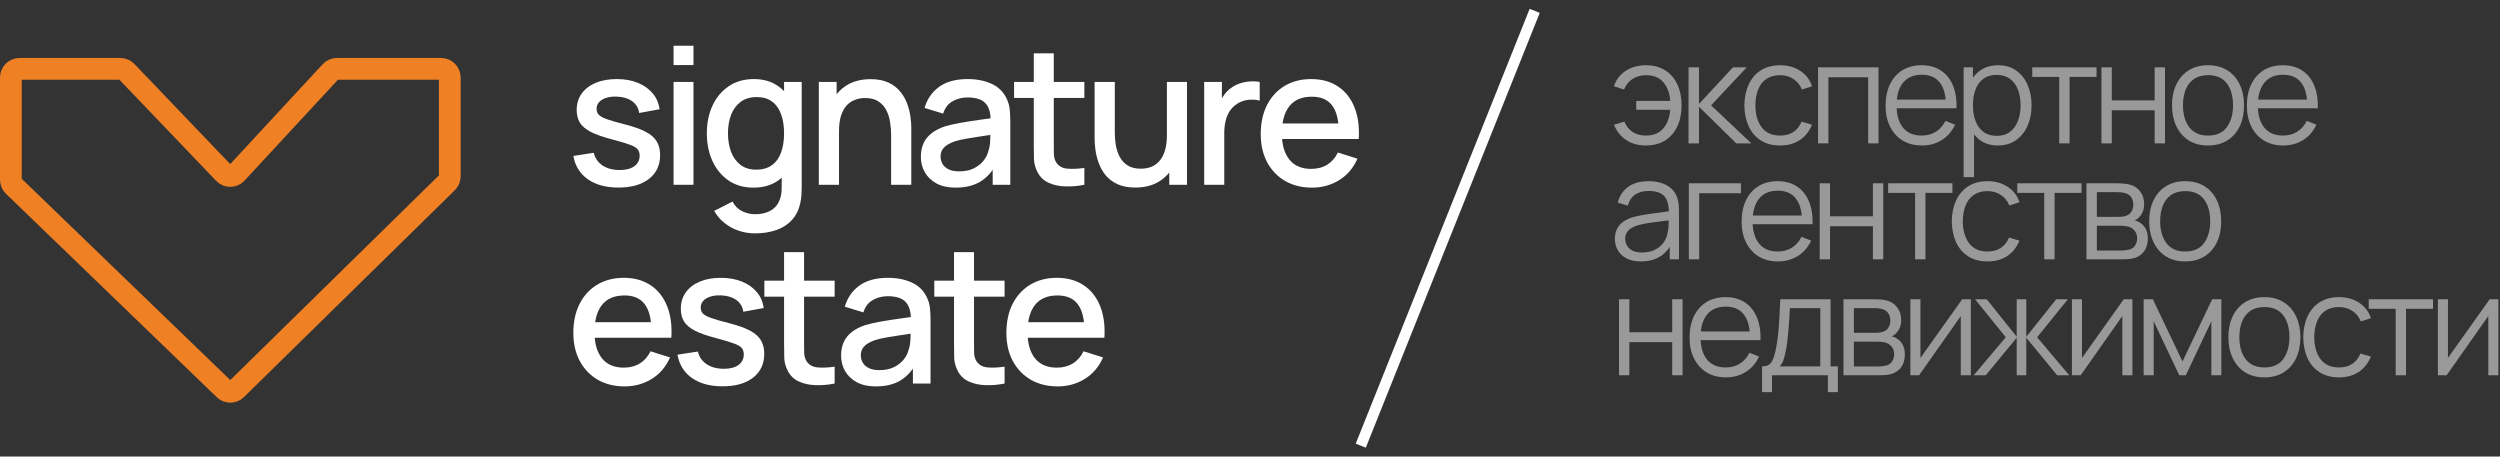 <?xml version="1.0" encoding="UTF-8"?> <svg xmlns="http://www.w3.org/2000/svg" width="230" height="42" viewBox="0 0 230 42" fill="none"><rect x="0" y="0" width="230" height="42" fill="#333333" stroke="none"/><path d="M56.893 17.255C55.742 17.255 54.805 17 54.08 16.492C53.356 15.984 52.912 15.268 52.748 14.345L54.624 14.056C54.74 14.547 55.009 14.935 55.43 15.222C55.856 15.502 56.385 15.642 57.016 15.642C57.588 15.642 58.035 15.525 58.356 15.292C58.683 15.058 58.847 14.737 58.847 14.328C58.847 14.088 58.788 13.896 58.672 13.75C58.561 13.598 58.324 13.455 57.962 13.32C57.6 13.186 57.048 13.02 56.306 12.821C55.494 12.611 54.849 12.386 54.37 12.146C53.896 11.901 53.558 11.618 53.353 11.296C53.154 10.969 53.055 10.575 53.055 10.114C53.055 9.541 53.207 9.042 53.511 8.615C53.815 8.189 54.241 7.859 54.79 7.625C55.345 7.391 55.993 7.275 56.735 7.275C57.459 7.275 58.105 7.389 58.672 7.616C59.238 7.844 59.697 8.168 60.047 8.589C60.398 9.004 60.608 9.491 60.678 10.052L58.803 10.394C58.739 9.938 58.526 9.579 58.163 9.316C57.801 9.053 57.331 8.91 56.753 8.887C56.198 8.864 55.748 8.957 55.403 9.167C55.059 9.372 54.886 9.655 54.886 10.017C54.886 10.227 54.951 10.406 55.079 10.552C55.214 10.698 55.471 10.838 55.85 10.972C56.23 11.107 56.791 11.267 57.532 11.454C58.327 11.659 58.958 11.886 59.425 12.137C59.892 12.383 60.225 12.678 60.424 13.023C60.628 13.361 60.731 13.773 60.731 14.258C60.731 15.193 60.389 15.926 59.706 16.457C59.028 16.989 58.09 17.255 56.893 17.255Z" fill="white"></path><path d="M61.968 5.987V4.208H63.8V5.987H61.968ZM61.968 17V7.538H63.8V17H61.968Z" fill="white"></path><path d="M69.454 21.469C68.945 21.469 68.452 21.39 67.973 21.232C67.5 21.075 67.067 20.841 66.676 20.531C66.285 20.228 65.961 19.851 65.704 19.401L67.395 18.543C67.599 18.945 67.891 19.241 68.271 19.427C68.65 19.614 69.051 19.708 69.471 19.708C69.991 19.708 70.435 19.614 70.803 19.427C71.171 19.246 71.448 18.972 71.635 18.604C71.828 18.236 71.922 17.78 71.916 17.237V14.591H72.135V7.538H73.756V17.255C73.756 17.506 73.747 17.745 73.73 17.973C73.712 18.201 73.68 18.429 73.633 18.656C73.499 19.293 73.242 19.819 72.862 20.233C72.488 20.648 72.009 20.958 71.425 21.162C70.847 21.367 70.19 21.469 69.454 21.469ZM69.314 17.263C68.431 17.263 67.669 17.044 67.027 16.606C66.39 16.168 65.896 15.572 65.546 14.819C65.201 14.059 65.029 13.207 65.029 12.26C65.029 11.308 65.204 10.458 65.555 9.71C65.905 8.957 66.402 8.364 67.044 7.932C67.692 7.494 68.461 7.275 69.349 7.275C70.242 7.275 70.993 7.494 71.6 7.932C72.214 8.364 72.675 8.957 72.985 9.71C73.3 10.464 73.458 11.314 73.458 12.26C73.458 13.207 73.3 14.056 72.985 14.81C72.669 15.563 72.205 16.162 71.592 16.606C70.978 17.044 70.219 17.263 69.314 17.263ZM69.568 15.607C70.169 15.607 70.66 15.464 71.04 15.178C71.419 14.892 71.697 14.497 71.872 13.995C72.047 13.493 72.135 12.914 72.135 12.26C72.135 11.606 72.044 11.028 71.863 10.525C71.688 10.023 71.413 9.632 71.04 9.351C70.672 9.071 70.201 8.931 69.629 8.931C69.021 8.931 68.522 9.08 68.131 9.378C67.739 9.675 67.447 10.076 67.254 10.578C67.067 11.08 66.974 11.641 66.974 12.26C66.974 12.885 67.067 13.452 67.254 13.96C67.447 14.462 67.733 14.863 68.113 15.16C68.499 15.458 68.983 15.607 69.568 15.607Z" fill="white"></path><path d="M81.981 17V12.348C81.981 11.98 81.949 11.603 81.885 11.217C81.827 10.826 81.71 10.464 81.534 10.131C81.365 9.798 81.123 9.529 80.807 9.325C80.498 9.121 80.092 9.018 79.589 9.018C79.262 9.018 78.953 9.074 78.661 9.185C78.369 9.29 78.112 9.462 77.89 9.702C77.674 9.941 77.501 10.257 77.373 10.648C77.25 11.039 77.189 11.515 77.189 12.076L76.05 11.647C76.05 10.788 76.21 10.032 76.531 9.378C76.853 8.717 77.314 8.203 77.916 7.835C78.517 7.467 79.245 7.283 80.098 7.283C80.752 7.283 81.301 7.389 81.745 7.599C82.189 7.809 82.548 8.087 82.823 8.431C83.103 8.77 83.316 9.141 83.462 9.544C83.608 9.947 83.707 10.341 83.76 10.727C83.813 11.112 83.839 11.451 83.839 11.743V17H81.981ZM75.331 17V7.538H76.97V10.271H77.189V17H75.331Z" fill="white"></path><path d="M87.917 17.263C87.216 17.263 86.629 17.135 86.156 16.878C85.683 16.615 85.324 16.27 85.079 15.844C84.839 15.412 84.719 14.938 84.719 14.424C84.719 13.945 84.804 13.525 84.973 13.163C85.143 12.8 85.394 12.494 85.727 12.243C86.06 11.986 86.469 11.778 86.954 11.621C87.374 11.498 87.85 11.39 88.382 11.296C88.913 11.203 89.471 11.115 90.055 11.034C90.645 10.952 91.229 10.87 91.808 10.788L91.142 11.156C91.153 10.414 90.996 9.865 90.669 9.509C90.347 9.147 89.792 8.966 89.004 8.966C88.507 8.966 88.052 9.083 87.637 9.316C87.222 9.544 86.933 9.924 86.769 10.455L85.061 9.93C85.295 9.118 85.739 8.472 86.393 7.993C87.053 7.514 87.929 7.275 89.021 7.275C89.868 7.275 90.604 7.421 91.229 7.713C91.86 7.999 92.322 8.455 92.614 9.08C92.766 9.389 92.859 9.716 92.894 10.061C92.929 10.406 92.947 10.777 92.947 11.174V17H91.326V14.836L91.641 15.117C91.25 15.841 90.75 16.381 90.143 16.738C89.541 17.088 88.799 17.263 87.917 17.263ZM88.242 15.765C88.761 15.765 89.208 15.674 89.582 15.493C89.956 15.306 90.257 15.07 90.485 14.784C90.712 14.497 90.861 14.2 90.931 13.89C91.031 13.61 91.086 13.294 91.098 12.944C91.115 12.593 91.124 12.313 91.124 12.102L91.72 12.322C91.142 12.409 90.616 12.488 90.143 12.558C89.67 12.628 89.24 12.698 88.855 12.768C88.475 12.833 88.136 12.912 87.838 13.005C87.587 13.093 87.362 13.198 87.164 13.32C86.971 13.443 86.816 13.592 86.699 13.767C86.588 13.943 86.533 14.156 86.533 14.407C86.533 14.652 86.594 14.88 86.717 15.09C86.84 15.295 87.026 15.458 87.278 15.581C87.529 15.704 87.85 15.765 88.242 15.765Z" fill="white"></path><path d="M99.761 17C99.165 17.117 98.581 17.167 98.008 17.149C97.436 17.132 96.925 17.021 96.475 16.816C96.025 16.612 95.686 16.291 95.459 15.853C95.254 15.461 95.143 15.064 95.126 14.661C95.114 14.252 95.108 13.791 95.108 13.277V4.909H96.948V13.189C96.948 13.569 96.951 13.899 96.957 14.179C96.968 14.459 97.03 14.696 97.141 14.889C97.351 15.251 97.684 15.458 98.14 15.511C98.601 15.558 99.141 15.537 99.761 15.45V17ZM93.294 9.01V7.538H99.761V9.01H93.294Z" fill="white"></path><path d="M104.446 17.255C103.791 17.255 103.242 17.149 102.798 16.939C102.354 16.729 101.992 16.454 101.712 16.115C101.437 15.771 101.227 15.397 101.081 14.994C100.935 14.591 100.836 14.197 100.783 13.811C100.731 13.425 100.704 13.087 100.704 12.795V7.538H102.562V12.19C102.562 12.558 102.591 12.938 102.649 13.329C102.714 13.715 102.83 14.074 103 14.407C103.175 14.74 103.418 15.008 103.727 15.213C104.043 15.417 104.451 15.52 104.954 15.52C105.281 15.52 105.59 15.467 105.883 15.362C106.175 15.251 106.429 15.076 106.645 14.836C106.867 14.597 107.039 14.281 107.162 13.89C107.29 13.498 107.355 13.023 107.355 12.462L108.494 12.891C108.494 13.75 108.333 14.509 108.012 15.169C107.69 15.823 107.229 16.334 106.627 16.703C106.026 17.07 105.298 17.255 104.446 17.255ZM107.574 17V14.267H107.355V7.538H109.203V17H107.574Z" fill="white"></path><path d="M110.785 17V7.538H112.414V9.833L112.186 9.535C112.303 9.232 112.455 8.954 112.642 8.703C112.829 8.446 113.045 8.236 113.29 8.072C113.53 7.897 113.796 7.762 114.088 7.669C114.386 7.57 114.689 7.511 114.999 7.494C115.309 7.47 115.607 7.485 115.893 7.538V9.255C115.583 9.173 115.239 9.15 114.859 9.185C114.485 9.22 114.14 9.34 113.825 9.544C113.527 9.737 113.29 9.97 113.115 10.245C112.946 10.52 112.823 10.826 112.747 11.165C112.671 11.498 112.633 11.851 112.633 12.225V17H110.785Z" fill="white"></path><path d="M120.711 17.263C119.771 17.263 118.944 17.059 118.231 16.65C117.525 16.235 116.973 15.66 116.575 14.924C116.184 14.182 115.988 13.323 115.988 12.348C115.988 11.314 116.181 10.417 116.567 9.658C116.958 8.899 117.501 8.312 118.196 7.897C118.891 7.482 119.7 7.275 120.623 7.275C121.587 7.275 122.408 7.5 123.085 7.949C123.763 8.393 124.268 9.027 124.601 9.851C124.94 10.674 125.074 11.653 125.004 12.786H123.173V12.12C123.161 11.022 122.951 10.21 122.542 9.684C122.139 9.158 121.523 8.896 120.693 8.896C119.776 8.896 119.087 9.185 118.626 9.763C118.164 10.341 117.933 11.177 117.933 12.269C117.933 13.309 118.164 14.115 118.626 14.687C119.087 15.254 119.753 15.537 120.623 15.537C121.196 15.537 121.689 15.409 122.104 15.152C122.525 14.889 122.852 14.515 123.085 14.03L124.882 14.6C124.514 15.447 123.956 16.104 123.208 16.571C122.46 17.032 121.628 17.263 120.711 17.263ZM117.338 12.786V11.358H124.093V12.786H117.338Z" fill="white"></path><path d="M57.471 35.549C56.531 35.549 55.704 35.344 54.992 34.936C54.285 34.521 53.733 33.946 53.336 33.209C52.944 32.468 52.748 31.609 52.748 30.634C52.748 29.6 52.941 28.703 53.327 27.944C53.718 27.184 54.261 26.597 54.956 26.183C55.652 25.768 56.461 25.56 57.384 25.56C58.347 25.56 59.168 25.785 59.846 26.235C60.523 26.679 61.029 27.313 61.361 28.136C61.7 28.96 61.835 29.938 61.764 31.072H59.933V30.406C59.922 29.308 59.711 28.496 59.302 27.97C58.899 27.444 58.283 27.181 57.454 27.181C56.537 27.181 55.847 27.471 55.386 28.049C54.924 28.627 54.694 29.462 54.694 30.555C54.694 31.594 54.924 32.401 55.386 32.973C55.847 33.54 56.513 33.823 57.384 33.823C57.956 33.823 58.45 33.694 58.864 33.437C59.285 33.175 59.612 32.801 59.846 32.316L61.642 32.885C61.274 33.732 60.716 34.389 59.968 34.857C59.221 35.318 58.388 35.549 57.471 35.549ZM54.098 31.072V29.643H60.853V31.072H54.098Z" fill="white"></path><path d="M66.473 35.54C65.322 35.54 64.385 35.286 63.66 34.778C62.936 34.27 62.492 33.554 62.328 32.631L64.204 32.342C64.32 32.833 64.589 33.221 65.01 33.507C65.436 33.788 65.965 33.928 66.596 33.928C67.168 33.928 67.615 33.811 67.936 33.578C68.263 33.344 68.427 33.023 68.427 32.614C68.427 32.374 68.368 32.181 68.251 32.035C68.141 31.884 67.904 31.74 67.542 31.606C67.18 31.472 66.628 31.305 65.886 31.107C65.074 30.896 64.428 30.672 63.949 30.432C63.476 30.187 63.138 29.903 62.933 29.582C62.734 29.255 62.635 28.861 62.635 28.399C62.635 27.827 62.787 27.327 63.091 26.901C63.395 26.474 63.821 26.145 64.37 25.911C64.925 25.677 65.573 25.56 66.315 25.56C67.039 25.56 67.685 25.674 68.251 25.902C68.818 26.13 69.277 26.454 69.627 26.875C69.978 27.289 70.188 27.777 70.258 28.338L68.383 28.68C68.319 28.224 68.106 27.865 67.743 27.602C67.381 27.339 66.911 27.196 66.333 27.173C65.778 27.149 65.328 27.243 64.983 27.453C64.639 27.657 64.466 27.941 64.466 28.303C64.466 28.513 64.531 28.691 64.659 28.837C64.793 28.983 65.05 29.124 65.43 29.258C65.81 29.392 66.371 29.553 67.112 29.74C67.907 29.944 68.538 30.172 69.005 30.423C69.472 30.669 69.805 30.964 70.004 31.308C70.208 31.647 70.311 32.059 70.311 32.544C70.311 33.478 69.969 34.211 69.285 34.743C68.608 35.274 67.67 35.54 66.473 35.54Z" fill="white"></path><path d="M76.788 35.286C76.192 35.403 75.608 35.453 75.035 35.435C74.463 35.417 73.952 35.306 73.502 35.102C73.052 34.898 72.714 34.576 72.486 34.138C72.281 33.747 72.17 33.35 72.153 32.947C72.141 32.538 72.135 32.076 72.135 31.562V23.195H73.975V31.475C73.975 31.854 73.978 32.184 73.984 32.465C73.996 32.745 74.057 32.982 74.168 33.175C74.378 33.537 74.711 33.744 75.167 33.797C75.628 33.843 76.169 33.823 76.788 33.735V35.286ZM70.322 27.295V25.823H76.788V27.295H70.322Z" fill="white"></path><path d="M80.579 35.549C79.878 35.549 79.291 35.42 78.818 35.163C78.345 34.901 77.986 34.556 77.74 34.13C77.501 33.697 77.381 33.224 77.381 32.71C77.381 32.231 77.466 31.811 77.635 31.448C77.805 31.086 78.056 30.78 78.389 30.528C78.722 30.271 79.131 30.064 79.615 29.906C80.036 29.784 80.512 29.676 81.044 29.582C81.575 29.489 82.133 29.401 82.717 29.319C83.307 29.238 83.891 29.156 84.469 29.074L83.804 29.442C83.815 28.7 83.658 28.151 83.331 27.795C83.009 27.433 82.454 27.251 81.666 27.251C81.169 27.251 80.714 27.368 80.299 27.602C79.884 27.83 79.595 28.209 79.431 28.741L77.723 28.215C77.957 27.403 78.4 26.758 79.055 26.279C79.715 25.8 80.591 25.56 81.683 25.56C82.53 25.56 83.266 25.706 83.891 25.998C84.522 26.285 84.984 26.74 85.276 27.365C85.427 27.675 85.521 28.002 85.556 28.347C85.591 28.691 85.609 29.062 85.609 29.459V35.286H83.988V33.122L84.303 33.402C83.912 34.127 83.412 34.667 82.805 35.023C82.203 35.374 81.461 35.549 80.579 35.549ZM80.903 34.051C81.423 34.051 81.87 33.96 82.244 33.779C82.618 33.592 82.919 33.356 83.147 33.069C83.374 32.783 83.523 32.485 83.593 32.176C83.693 31.895 83.748 31.58 83.76 31.229C83.777 30.879 83.786 30.599 83.786 30.388L84.382 30.607C83.804 30.695 83.278 30.774 82.805 30.844C82.332 30.914 81.902 30.984 81.517 31.054C81.137 31.118 80.798 31.197 80.5 31.291C80.249 31.378 80.024 31.483 79.826 31.606C79.633 31.729 79.478 31.878 79.361 32.053C79.25 32.228 79.195 32.441 79.195 32.693C79.195 32.938 79.256 33.166 79.379 33.376C79.501 33.58 79.688 33.744 79.94 33.867C80.191 33.989 80.512 34.051 80.903 34.051Z" fill="white"></path><path d="M92.422 35.286C91.827 35.403 91.243 35.453 90.67 35.435C90.098 35.417 89.587 35.306 89.137 35.102C88.687 34.898 88.348 34.576 88.12 34.138C87.916 33.747 87.805 33.35 87.787 32.947C87.776 32.538 87.77 32.076 87.77 31.562V23.195H89.61V31.475C89.61 31.854 89.613 32.184 89.619 32.465C89.63 32.745 89.692 32.982 89.803 33.175C90.013 33.537 90.346 33.744 90.802 33.797C91.263 33.843 91.803 33.823 92.422 33.735V35.286ZM85.956 27.295V25.823H92.422V27.295H85.956Z" fill="white"></path><path d="M97.311 35.549C96.37 35.549 95.543 35.344 94.831 34.936C94.124 34.521 93.572 33.946 93.175 33.209C92.784 32.468 92.588 31.609 92.588 30.634C92.588 29.6 92.781 28.703 93.166 27.944C93.558 27.184 94.101 26.597 94.796 26.183C95.491 25.768 96.3 25.56 97.223 25.56C98.187 25.56 99.007 25.785 99.685 26.235C100.363 26.679 100.868 27.313 101.201 28.136C101.54 28.96 101.674 29.938 101.604 31.072H99.773V30.406C99.761 29.308 99.551 28.496 99.142 27.97C98.739 27.444 98.122 27.181 97.293 27.181C96.376 27.181 95.687 27.471 95.225 28.049C94.764 28.627 94.533 29.462 94.533 30.555C94.533 31.594 94.764 32.401 95.225 32.973C95.687 33.54 96.353 33.823 97.223 33.823C97.795 33.823 98.289 33.694 98.704 33.437C99.124 33.175 99.451 32.801 99.685 32.316L101.481 32.885C101.113 33.732 100.555 34.389 99.808 34.857C99.06 35.318 98.228 35.549 97.311 35.549ZM93.937 31.072V29.643H100.693V31.072H93.937Z" fill="white"></path><g opacity="0.5"><path d="M151.422 13.385C150.727 13.385 150.129 13.223 149.628 12.899C149.127 12.571 148.745 12.096 148.481 11.474L149.44 11.189C149.617 11.608 149.872 11.928 150.204 12.148C150.541 12.364 150.945 12.472 151.415 12.472C152.106 12.472 152.637 12.258 153.008 11.831C153.384 11.399 153.602 10.822 153.662 10.101H150.534V9.285H153.662C153.611 8.582 153.401 8.012 153.034 7.576C152.667 7.135 152.134 6.915 151.435 6.915C150.968 6.915 150.556 7.03 150.198 7.258C149.844 7.487 149.582 7.813 149.414 8.236L148.481 7.938C148.68 7.338 149.041 6.865 149.563 6.52C150.09 6.175 150.716 6.002 151.441 6.002C152.123 6.002 152.708 6.157 153.196 6.468C153.684 6.775 154.057 7.207 154.316 7.763C154.576 8.316 154.705 8.962 154.705 9.7C154.705 10.434 154.573 11.077 154.31 11.63C154.051 12.182 153.678 12.614 153.19 12.925C152.702 13.232 152.112 13.385 151.422 13.385Z" fill="white"></path><path d="M155.342 13.191L155.349 6.196H156.307V9.564L159.429 6.196H160.698L157.421 9.693L161.126 13.191H159.74L156.307 9.823V13.191H155.342Z" fill="white"></path><path d="M163.772 13.385C163.068 13.385 162.473 13.227 161.985 12.912C161.497 12.597 161.126 12.163 160.871 11.61C160.62 11.053 160.491 10.414 160.482 9.693C160.491 8.959 160.625 8.316 160.884 7.763C161.143 7.207 161.516 6.775 162.004 6.468C162.492 6.157 163.084 6.002 163.779 6.002C164.487 6.002 165.102 6.175 165.624 6.52C166.151 6.865 166.512 7.338 166.706 7.938L165.773 8.236C165.609 7.817 165.348 7.494 164.99 7.265C164.636 7.032 164.23 6.915 163.772 6.915C163.258 6.915 162.833 7.034 162.496 7.271C162.16 7.504 161.909 7.83 161.745 8.249C161.581 8.668 161.497 9.149 161.493 9.693C161.501 10.531 161.696 11.204 162.075 11.714C162.455 12.219 163.021 12.472 163.772 12.472C164.247 12.472 164.651 12.364 164.983 12.148C165.32 11.928 165.575 11.608 165.747 11.189L166.706 11.474C166.447 12.096 166.067 12.571 165.566 12.899C165.065 13.223 164.467 13.385 163.772 13.385Z" fill="white"></path><path d="M167.259 13.191V6.196H172.822V13.191H171.87V7.109H168.211V13.191H167.259Z" fill="white"></path><path d="M176.822 13.385C176.14 13.385 175.549 13.234 175.048 12.931C174.551 12.629 174.165 12.204 173.889 11.656C173.612 11.107 173.474 10.464 173.474 9.726C173.474 8.962 173.61 8.301 173.882 7.744C174.154 7.187 174.536 6.758 175.028 6.455C175.525 6.153 176.11 6.002 176.784 6.002C177.474 6.002 178.064 6.162 178.552 6.481C179.039 6.796 179.409 7.25 179.659 7.841C179.909 8.433 180.024 9.139 180.002 9.959H179.031V9.622C179.013 8.715 178.817 8.031 178.441 7.569C178.07 7.107 177.526 6.876 176.809 6.876C176.058 6.876 175.482 7.12 175.08 7.608C174.683 8.096 174.484 8.791 174.484 9.693C174.484 10.574 174.683 11.258 175.08 11.746C175.482 12.23 176.05 12.472 176.784 12.472C177.284 12.472 177.72 12.357 178.092 12.128C178.467 11.895 178.763 11.561 178.979 11.125L179.866 11.468C179.59 12.077 179.182 12.549 178.642 12.886C178.107 13.219 177.5 13.385 176.822 13.385ZM174.148 9.959V9.162H179.491V9.959H174.148Z" fill="white"></path><path d="M183.803 13.385C183.16 13.385 182.616 13.223 182.171 12.899C181.727 12.571 181.39 12.128 181.161 11.572C180.932 11.01 180.818 10.382 180.818 9.687C180.818 8.979 180.932 8.348 181.161 7.796C181.394 7.239 181.735 6.801 182.184 6.481C182.633 6.162 183.186 6.002 183.842 6.002C184.481 6.002 185.029 6.164 185.487 6.488C185.945 6.811 186.294 7.252 186.536 7.809C186.782 8.366 186.905 8.992 186.905 9.687C186.905 10.386 186.782 11.014 186.536 11.572C186.29 12.128 185.936 12.571 185.474 12.899C185.012 13.223 184.455 13.385 183.803 13.385ZM180.656 16.299V6.196H181.511V11.461H181.614V16.299H180.656ZM183.706 12.498C184.194 12.498 184.6 12.374 184.924 12.128C185.247 11.882 185.489 11.548 185.649 11.125C185.813 10.697 185.895 10.218 185.895 9.687C185.895 9.16 185.815 8.685 185.655 8.262C185.496 7.839 185.252 7.504 184.924 7.258C184.6 7.012 184.187 6.889 183.687 6.889C183.199 6.889 182.793 7.008 182.469 7.245C182.15 7.483 181.91 7.813 181.75 8.236C181.591 8.655 181.511 9.139 181.511 9.687C181.511 10.227 181.591 10.71 181.75 11.138C181.91 11.561 182.152 11.893 182.476 12.135C182.799 12.377 183.21 12.498 183.706 12.498Z" fill="white"></path><path d="M189.448 13.191V7.077H186.967V6.196H192.88V7.077H190.4V13.191H189.448Z" fill="white"></path><path d="M193.331 13.191V6.196H194.283V9.234H198.227V6.196H199.179V13.191H198.227V10.147H194.283V13.191H193.331Z" fill="white"></path><path d="M203.134 13.385C202.439 13.385 201.845 13.227 201.353 12.912C200.861 12.597 200.483 12.161 200.22 11.604C199.956 11.047 199.825 10.408 199.825 9.687C199.825 8.953 199.959 8.31 200.226 7.757C200.494 7.204 200.874 6.775 201.366 6.468C201.863 6.157 202.452 6.002 203.134 6.002C203.833 6.002 204.429 6.16 204.921 6.475C205.418 6.786 205.796 7.219 206.055 7.776C206.318 8.329 206.45 8.966 206.45 9.687C206.45 10.421 206.318 11.066 206.055 11.623C205.791 12.176 205.411 12.608 204.915 12.918C204.418 13.229 203.825 13.385 203.134 13.385ZM203.134 12.472C203.911 12.472 204.49 12.215 204.87 11.701C205.25 11.183 205.44 10.511 205.44 9.687C205.44 8.841 205.247 8.167 204.863 7.666C204.483 7.166 203.907 6.915 203.134 6.915C202.612 6.915 202.18 7.034 201.839 7.271C201.502 7.504 201.249 7.83 201.081 8.249C200.917 8.664 200.835 9.143 200.835 9.687C200.835 10.529 201.029 11.204 201.418 11.714C201.806 12.219 202.378 12.472 203.134 12.472Z" fill="white"></path><path d="M210.061 13.385C209.379 13.385 208.787 13.234 208.286 12.931C207.79 12.629 207.404 12.204 207.127 11.656C206.851 11.107 206.713 10.464 206.713 9.726C206.713 8.962 206.849 8.301 207.121 7.744C207.393 7.187 207.775 6.758 208.267 6.455C208.764 6.153 209.349 6.002 210.022 6.002C210.713 6.002 211.302 6.162 211.79 6.481C212.278 6.796 212.647 7.25 212.898 7.841C213.148 8.433 213.262 9.139 213.241 9.959H212.269V9.622C212.252 8.715 212.056 8.031 211.68 7.569C211.309 7.107 210.765 6.876 210.048 6.876C209.297 6.876 208.72 7.12 208.319 7.608C207.922 8.096 207.723 8.791 207.723 9.693C207.723 10.574 207.922 11.258 208.319 11.746C208.72 12.23 209.288 12.472 210.022 12.472C210.523 12.472 210.959 12.357 211.33 12.128C211.706 11.895 212.002 11.561 212.217 11.125L213.105 11.468C212.828 12.077 212.42 12.549 211.881 12.886C211.345 13.219 210.739 13.385 210.061 13.385ZM207.386 9.959V9.162H212.729V9.959H207.386Z" fill="white"></path><path d="M150.955 24.052C150.429 24.052 149.986 23.956 149.628 23.767C149.274 23.577 149.008 23.324 148.831 23.009C148.654 22.694 148.566 22.35 148.566 21.979C148.566 21.599 148.641 21.275 148.792 21.008C148.948 20.736 149.157 20.513 149.42 20.341C149.688 20.168 149.997 20.036 150.347 19.946C150.701 19.859 151.091 19.784 151.519 19.719C151.951 19.65 152.371 19.591 152.782 19.544C153.196 19.492 153.559 19.443 153.87 19.395L153.533 19.602C153.546 18.912 153.412 18.4 153.131 18.067C152.851 17.735 152.363 17.569 151.668 17.569C151.188 17.569 150.783 17.677 150.45 17.893C150.122 18.108 149.891 18.45 149.757 18.916L148.831 18.644C148.991 18.018 149.313 17.532 149.796 17.187C150.28 16.841 150.908 16.669 151.681 16.669C152.32 16.669 152.862 16.79 153.306 17.031C153.755 17.269 154.073 17.614 154.258 18.067C154.345 18.27 154.401 18.497 154.427 18.747C154.452 18.998 154.465 19.253 154.465 19.512V23.857H153.617V22.102L153.863 22.206C153.626 22.806 153.257 23.264 152.756 23.579C152.255 23.894 151.655 24.052 150.955 24.052ZM151.065 23.229C151.51 23.229 151.899 23.149 152.231 22.989C152.564 22.83 152.831 22.612 153.034 22.335C153.237 22.055 153.369 21.739 153.429 21.39C153.481 21.165 153.509 20.919 153.513 20.651C153.518 20.38 153.52 20.177 153.52 20.043L153.883 20.23C153.559 20.274 153.207 20.317 152.827 20.36C152.451 20.403 152.08 20.453 151.713 20.509C151.35 20.565 151.022 20.632 150.729 20.71C150.53 20.766 150.338 20.846 150.152 20.949C149.967 21.049 149.813 21.183 149.692 21.351C149.576 21.519 149.518 21.729 149.518 21.979C149.518 22.182 149.567 22.378 149.667 22.568C149.77 22.758 149.934 22.916 150.159 23.041C150.388 23.166 150.69 23.229 151.065 23.229Z" fill="white"></path><path d="M155.374 23.857V16.863H160.167V17.776H156.326V23.857H155.374Z" fill="white"></path><path d="M163.578 24.052C162.895 24.052 162.304 23.9 161.803 23.598C161.307 23.296 160.92 22.871 160.644 22.322C160.368 21.774 160.229 21.131 160.229 20.392C160.229 19.628 160.365 18.968 160.637 18.411C160.909 17.854 161.291 17.424 161.784 17.122C162.28 16.82 162.865 16.669 163.539 16.669C164.229 16.669 164.819 16.828 165.307 17.148C165.795 17.463 166.164 17.916 166.414 18.508C166.665 19.099 166.779 19.805 166.757 20.626H165.786V20.289C165.769 19.382 165.572 18.698 165.197 18.236C164.825 17.774 164.281 17.543 163.565 17.543C162.813 17.543 162.237 17.787 161.835 18.275C161.438 18.763 161.24 19.458 161.24 20.36C161.24 21.241 161.438 21.925 161.835 22.413C162.237 22.897 162.805 23.138 163.539 23.138C164.04 23.138 164.476 23.024 164.847 22.795C165.223 22.562 165.518 22.227 165.734 21.791L166.621 22.134C166.345 22.743 165.937 23.216 165.397 23.553C164.862 23.885 164.255 24.052 163.578 24.052ZM160.903 20.626V19.829H166.246V20.626H160.903Z" fill="white"></path><path d="M167.411 23.857V16.863H168.363V19.9H172.307V16.863H173.259V23.857H172.307V20.813H168.363V23.857H167.411Z" fill="white"></path><path d="M176.19 23.857V17.744H173.71V16.863H179.623V17.744H177.142V23.857H176.19Z" fill="white"></path><path d="M182.855 24.052C182.152 24.052 181.556 23.894 181.068 23.579C180.58 23.264 180.209 22.83 179.954 22.277C179.704 21.72 179.574 21.081 179.565 20.36C179.574 19.626 179.708 18.983 179.967 18.43C180.226 17.873 180.599 17.441 181.087 17.135C181.575 16.824 182.167 16.669 182.862 16.669C183.57 16.669 184.185 16.841 184.707 17.187C185.234 17.532 185.595 18.005 185.789 18.605L184.856 18.903C184.692 18.484 184.431 18.16 184.073 17.931C183.719 17.698 183.313 17.582 182.855 17.582C182.341 17.582 181.916 17.701 181.579 17.938C181.243 18.171 180.992 18.497 180.828 18.916C180.664 19.335 180.58 19.816 180.576 20.36C180.584 21.198 180.779 21.871 181.158 22.381C181.538 22.886 182.104 23.138 182.855 23.138C183.33 23.138 183.734 23.03 184.066 22.814C184.403 22.594 184.658 22.275 184.83 21.856L185.789 22.141C185.53 22.763 185.15 23.238 184.649 23.566C184.148 23.89 183.55 24.052 182.855 24.052Z" fill="white"></path><path d="M188.069 23.857V17.744H185.589V16.863H191.501V17.744H189.021V23.857H188.069Z" fill="white"></path><path d="M191.953 23.857V16.863H194.835C194.981 16.863 195.158 16.872 195.366 16.889C195.577 16.906 195.774 16.939 195.955 16.986C196.348 17.09 196.663 17.301 196.9 17.621C197.142 17.94 197.263 18.324 197.263 18.773C197.263 19.024 197.224 19.248 197.147 19.447C197.073 19.641 196.967 19.81 196.829 19.952C196.764 20.025 196.693 20.09 196.616 20.146C196.538 20.198 196.462 20.241 196.389 20.276C196.527 20.302 196.676 20.362 196.836 20.457C197.086 20.604 197.276 20.803 197.406 21.053C197.535 21.299 197.6 21.599 197.6 21.953C197.6 22.432 197.486 22.823 197.257 23.125C197.028 23.428 196.721 23.635 196.337 23.747C196.164 23.795 195.977 23.825 195.774 23.838C195.575 23.851 195.387 23.857 195.21 23.857H191.953ZM192.911 23.048H195.165C195.256 23.048 195.37 23.041 195.508 23.028C195.646 23.011 195.769 22.989 195.877 22.963C196.132 22.899 196.318 22.769 196.434 22.575C196.555 22.376 196.616 22.16 196.616 21.927C196.616 21.621 196.525 21.37 196.344 21.176C196.167 20.977 195.929 20.857 195.631 20.813C195.532 20.792 195.428 20.779 195.32 20.774C195.212 20.77 195.115 20.768 195.029 20.768H192.911V23.048ZM192.911 19.952H194.867C194.979 19.952 195.104 19.946 195.243 19.933C195.385 19.915 195.508 19.887 195.612 19.848C195.836 19.771 196 19.637 196.104 19.447C196.212 19.257 196.266 19.05 196.266 18.825C196.266 18.579 196.208 18.363 196.091 18.178C195.979 17.992 195.808 17.862 195.579 17.789C195.424 17.733 195.256 17.701 195.074 17.692C194.897 17.683 194.785 17.679 194.737 17.679H192.911V19.952Z" fill="white"></path><path d="M201.034 24.052C200.339 24.052 199.746 23.894 199.253 23.579C198.761 23.264 198.383 22.828 198.12 22.27C197.857 21.714 197.725 21.075 197.725 20.354C197.725 19.62 197.859 18.976 198.127 18.424C198.394 17.871 198.774 17.441 199.266 17.135C199.763 16.824 200.352 16.669 201.034 16.669C201.734 16.669 202.33 16.826 202.822 17.141C203.318 17.452 203.696 17.886 203.955 18.443C204.218 18.996 204.35 19.633 204.35 20.354C204.35 21.087 204.218 21.733 203.955 22.29C203.692 22.843 203.312 23.274 202.815 23.585C202.319 23.896 201.725 24.052 201.034 24.052ZM201.034 23.138C201.811 23.138 202.39 22.881 202.77 22.368C203.15 21.85 203.34 21.178 203.34 20.354C203.34 19.507 203.148 18.834 202.763 18.333C202.384 17.832 201.807 17.582 201.034 17.582C200.512 17.582 200.08 17.701 199.739 17.938C199.402 18.171 199.15 18.497 198.981 18.916C198.817 19.33 198.735 19.81 198.735 20.354C198.735 21.195 198.93 21.871 199.318 22.381C199.707 22.886 200.279 23.138 201.034 23.138Z" fill="white"></path><path d="M148.948 34.524V27.53H149.9V30.567H153.844V27.53H154.796V34.524H153.844V31.48H149.9V34.524H148.948Z" fill="white"></path><path d="M158.789 34.718C158.107 34.718 157.516 34.567 157.015 34.265C156.518 33.963 156.132 33.537 155.856 32.989C155.579 32.441 155.441 31.797 155.441 31.059C155.441 30.295 155.577 29.634 155.849 29.077C156.121 28.52 156.503 28.091 156.995 27.789C157.492 27.486 158.077 27.335 158.75 27.335C159.441 27.335 160.03 27.495 160.518 27.814C161.006 28.13 161.375 28.583 161.626 29.174C161.876 29.766 161.991 30.472 161.969 31.292H160.998V30.956C160.98 30.049 160.784 29.364 160.408 28.902C160.037 28.441 159.493 28.21 158.776 28.21C158.025 28.21 157.449 28.453 157.047 28.941C156.65 29.429 156.451 30.124 156.451 31.027C156.451 31.907 156.65 32.592 157.047 33.08C157.449 33.563 158.016 33.805 158.75 33.805C159.251 33.805 159.687 33.691 160.059 33.462C160.434 33.229 160.73 32.894 160.946 32.458L161.833 32.801C161.557 33.41 161.149 33.883 160.609 34.219C160.074 34.552 159.467 34.718 158.789 34.718ZM156.115 31.292V30.496H161.457V31.292H156.115Z" fill="white"></path><path d="M162.111 36.078V33.708C162.508 33.708 162.793 33.581 162.966 33.326C163.139 33.067 163.279 32.654 163.387 32.089C163.46 31.722 163.521 31.327 163.568 30.904C163.616 30.481 163.657 29.997 163.691 29.453C163.726 28.905 163.758 28.264 163.788 27.53H168.412V33.708H169.086V36.078H168.166V34.524H163.024V36.078H162.111ZM163.724 33.708H167.467V28.346H164.669C164.656 28.674 164.637 29.021 164.611 29.388C164.589 29.755 164.561 30.122 164.527 30.489C164.496 30.856 164.46 31.202 164.417 31.525C164.378 31.845 164.33 32.126 164.274 32.367C164.209 32.678 164.138 32.944 164.06 33.164C163.987 33.384 163.875 33.565 163.724 33.708Z" fill="white"></path><path d="M169.599 34.524V27.53H172.481C172.628 27.53 172.805 27.538 173.012 27.555C173.224 27.573 173.42 27.605 173.601 27.653C173.994 27.756 174.31 27.968 174.547 28.287C174.789 28.607 174.91 28.991 174.91 29.44C174.91 29.691 174.871 29.915 174.793 30.114C174.72 30.308 174.614 30.476 174.476 30.619C174.411 30.692 174.34 30.757 174.262 30.813C174.184 30.865 174.109 30.908 174.035 30.942C174.174 30.968 174.322 31.029 174.482 31.124C174.733 31.271 174.923 31.469 175.052 31.72C175.182 31.966 175.246 32.266 175.246 32.62C175.246 33.099 175.132 33.49 174.903 33.792C174.674 34.094 174.368 34.301 173.984 34.414C173.811 34.461 173.623 34.492 173.42 34.504C173.222 34.517 173.034 34.524 172.857 34.524H169.599ZM170.558 33.714H172.811C172.902 33.714 173.016 33.708 173.155 33.695C173.293 33.678 173.416 33.656 173.524 33.63C173.778 33.565 173.964 33.436 174.081 33.242C174.202 33.043 174.262 32.827 174.262 32.594C174.262 32.287 174.171 32.037 173.99 31.843C173.813 31.644 173.576 31.523 173.278 31.48C173.178 31.459 173.075 31.445 172.967 31.441C172.859 31.437 172.762 31.435 172.675 31.435H170.558V33.714ZM170.558 30.619H172.513C172.626 30.619 172.751 30.612 172.889 30.599C173.032 30.582 173.155 30.554 173.258 30.515C173.483 30.437 173.647 30.303 173.75 30.114C173.858 29.924 173.912 29.716 173.912 29.492C173.912 29.246 173.854 29.03 173.737 28.844C173.625 28.659 173.455 28.529 173.226 28.456C173.07 28.399 172.902 28.367 172.721 28.358C172.544 28.35 172.431 28.346 172.384 28.346H170.558V30.619Z" fill="white"></path><path d="M181.317 27.53V34.524H180.391V29.077L176.557 34.524H175.754V27.53H176.68V32.931L180.52 27.53H181.317Z" fill="white"></path><path d="M181.58 34.524L184.533 31.027L181.703 27.53H182.778L185.537 30.981V27.53H186.418V30.981L189.177 27.53H190.245L187.415 31.027L190.368 34.524H189.261L186.418 31.072V34.524H185.537V31.072L182.687 34.524H181.58Z" fill="white"></path><path d="M196.181 27.53V34.524H195.254V29.077L191.421 34.524H190.617V27.53H191.544V32.931L195.384 27.53H196.181Z" fill="white"></path><path d="M197.215 34.524V27.53H198.063L200.789 33.255L203.522 27.53H204.364V34.524H203.445V29.563L201.094 34.524H200.492L198.141 29.563V34.524H197.215Z" fill="white"></path><path d="M208.32 34.718C207.625 34.718 207.031 34.561 206.539 34.245C206.047 33.93 205.669 33.494 205.406 32.937C205.142 32.38 205.011 31.741 205.011 31.02C205.011 30.286 205.145 29.643 205.412 29.09C205.68 28.538 206.06 28.108 206.552 27.802C207.049 27.491 207.638 27.335 208.32 27.335C209.019 27.335 209.615 27.493 210.107 27.808C210.604 28.119 210.982 28.553 211.241 29.11C211.504 29.662 211.636 30.299 211.636 31.02C211.636 31.754 211.504 32.4 211.241 32.957C210.977 33.509 210.598 33.941 210.101 34.252C209.604 34.563 209.011 34.718 208.32 34.718ZM208.32 33.805C209.097 33.805 209.676 33.548 210.056 33.034C210.436 32.516 210.626 31.845 210.626 31.02C210.626 30.174 210.433 29.5 210.049 29C209.669 28.499 209.093 28.248 208.32 28.248C207.798 28.248 207.366 28.367 207.025 28.605C206.688 28.838 206.435 29.164 206.267 29.582C206.103 29.997 206.021 30.476 206.021 31.02C206.021 31.862 206.215 32.538 206.604 33.047C206.992 33.552 207.564 33.805 208.32 33.805Z" fill="white"></path><path d="M215.189 34.718C214.485 34.718 213.889 34.561 213.401 34.245C212.913 33.93 212.542 33.496 212.287 32.944C212.037 32.387 211.907 31.748 211.899 31.027C211.907 30.293 212.041 29.649 212.3 29.097C212.559 28.54 212.933 28.108 213.421 27.802C213.909 27.491 214.5 27.335 215.195 27.335C215.903 27.335 216.518 27.508 217.041 27.853C217.568 28.199 217.928 28.672 218.122 29.272L217.19 29.57C217.026 29.151 216.765 28.827 216.406 28.598C216.052 28.365 215.646 28.248 215.189 28.248C214.675 28.248 214.25 28.367 213.913 28.605C213.576 28.838 213.326 29.164 213.162 29.582C212.998 30.001 212.913 30.483 212.909 31.027C212.918 31.864 213.112 32.538 213.492 33.047C213.872 33.552 214.437 33.805 215.189 33.805C215.664 33.805 216.067 33.697 216.4 33.481C216.736 33.261 216.991 32.941 217.164 32.523L218.122 32.808C217.863 33.429 217.483 33.904 216.983 34.232C216.482 34.556 215.884 34.718 215.189 34.718Z" fill="white"></path><path d="M220.402 34.524V28.41H217.922V27.53H223.835V28.41H221.354V34.524H220.402Z" fill="white"></path><path d="M229.849 27.53V34.524H228.923V29.077L225.089 34.524H224.286V27.53H225.212V32.931L229.053 27.53H229.849Z" fill="white"></path></g><path d="M141.191 1L125.191 41" stroke="white"></path><path d="M1 16.529V7.139C1 6.694 1.357 6.333 1.796 6.333H11.073C11.289 6.333 11.495 6.422 11.645 6.578L20.609 15.947C20.925 16.278 21.451 16.273 21.762 15.937L30.419 6.588C30.569 6.425 30.78 6.333 31 6.333H40.584C41.024 6.333 41.381 6.694 41.381 7.139V16.213C41.381 16.431 41.294 16.64 41.139 16.792L21.74 35.82C21.433 36.121 20.946 36.123 20.637 35.825L1.247 17.112C1.089 16.96 1 16.749 1 16.529Z" stroke="#EF8024" stroke-width="2"></path></svg> 